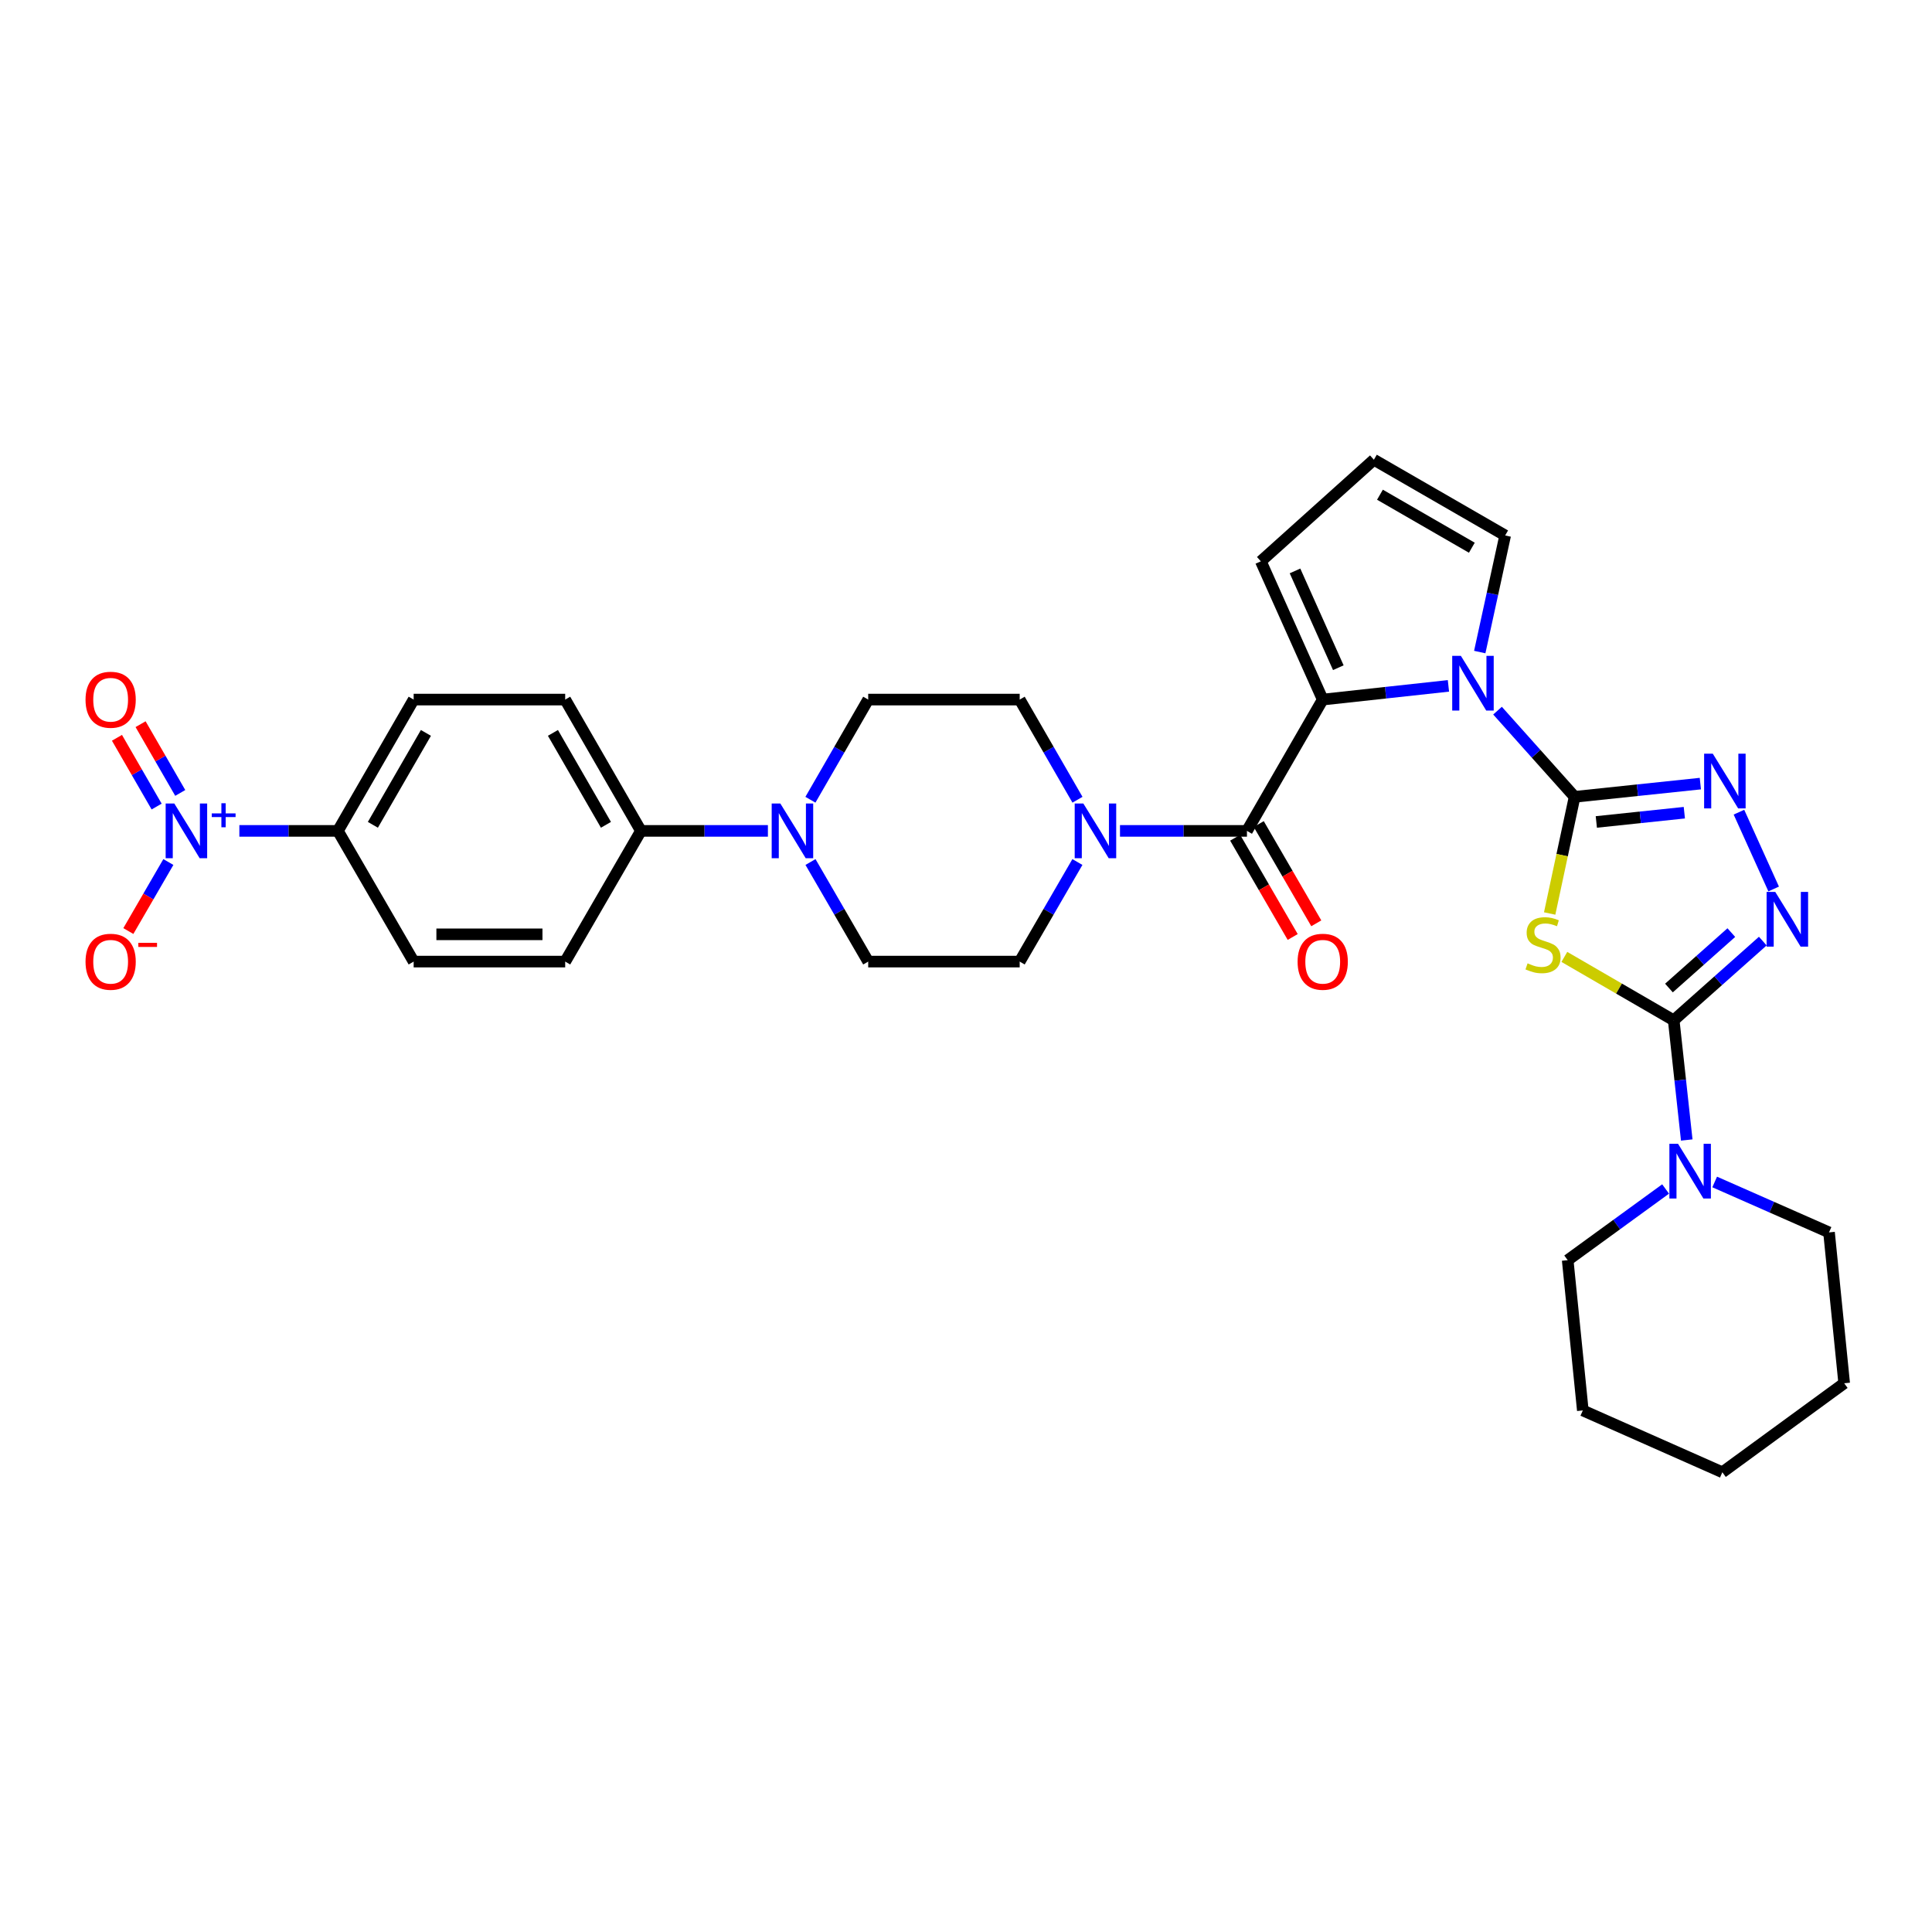 <?xml version='1.0' encoding='iso-8859-1'?>
<svg version='1.1' baseProfile='full'
              xmlns='http://www.w3.org/2000/svg'
                      xmlns:rdkit='http://www.rdkit.org/xml'
                      xmlns:xlink='http://www.w3.org/1999/xlink'
                  xml:space='preserve'
width='1000px' height='1000px' viewBox='0 0 1000 1000'>
<!-- END OF HEADER -->
<rect style='opacity:1.0;fill:#FFFFFF;stroke:none' width='1000' height='1000' x='0' y='0'> </rect>
<path class='bond-0' d='M 815.017,412.435 L 808.562,442.629' style='fill:none;fill-rule:evenodd;stroke:#000000;stroke-width:6px;stroke-linecap:butt;stroke-linejoin:miter;stroke-opacity:1' />
<path class='bond-0' d='M 808.562,442.629 L 802.107,472.824' style='fill:none;fill-rule:evenodd;stroke:#CCCC00;stroke-width:6px;stroke-linecap:butt;stroke-linejoin:miter;stroke-opacity:1' />
<path class='bond-2' d='M 815.017,412.435 L 795.066,390.133' style='fill:none;fill-rule:evenodd;stroke:#000000;stroke-width:6px;stroke-linecap:butt;stroke-linejoin:miter;stroke-opacity:1' />
<path class='bond-2' d='M 795.066,390.133 L 775.115,367.83' style='fill:none;fill-rule:evenodd;stroke:#0000FF;stroke-width:6px;stroke-linecap:butt;stroke-linejoin:miter;stroke-opacity:1' />
<path class='bond-4' d='M 815.017,412.435 L 847.556,409.014' style='fill:none;fill-rule:evenodd;stroke:#000000;stroke-width:6px;stroke-linecap:butt;stroke-linejoin:miter;stroke-opacity:1' />
<path class='bond-4' d='M 847.556,409.014 L 880.095,405.592' style='fill:none;fill-rule:evenodd;stroke:#0000FF;stroke-width:6px;stroke-linecap:butt;stroke-linejoin:miter;stroke-opacity:1' />
<path class='bond-4' d='M 826.254,425.443 L 849.031,423.048' style='fill:none;fill-rule:evenodd;stroke:#000000;stroke-width:6px;stroke-linecap:butt;stroke-linejoin:miter;stroke-opacity:1' />
<path class='bond-4' d='M 849.031,423.048 L 871.808,420.653' style='fill:none;fill-rule:evenodd;stroke:#0000FF;stroke-width:6px;stroke-linecap:butt;stroke-linejoin:miter;stroke-opacity:1' />
<path class='bond-1' d='M 809.705,495.294 L 838.005,511.696' style='fill:none;fill-rule:evenodd;stroke:#CCCC00;stroke-width:6px;stroke-linecap:butt;stroke-linejoin:miter;stroke-opacity:1' />
<path class='bond-1' d='M 838.005,511.696 L 866.306,528.099' style='fill:none;fill-rule:evenodd;stroke:#000000;stroke-width:6px;stroke-linecap:butt;stroke-linejoin:miter;stroke-opacity:1' />
<path class='bond-9' d='M 866.306,528.099 L 869.681,559.08' style='fill:none;fill-rule:evenodd;stroke:#000000;stroke-width:6px;stroke-linecap:butt;stroke-linejoin:miter;stroke-opacity:1' />
<path class='bond-9' d='M 869.681,559.08 L 873.056,590.062' style='fill:none;fill-rule:evenodd;stroke:#0000FF;stroke-width:6px;stroke-linecap:butt;stroke-linejoin:miter;stroke-opacity:1' />
<path class='bond-32' d='M 866.306,528.099 L 889.364,507.604' style='fill:none;fill-rule:evenodd;stroke:#000000;stroke-width:6px;stroke-linecap:butt;stroke-linejoin:miter;stroke-opacity:1' />
<path class='bond-32' d='M 889.364,507.604 L 912.422,487.109' style='fill:none;fill-rule:evenodd;stroke:#0000FF;stroke-width:6px;stroke-linecap:butt;stroke-linejoin:miter;stroke-opacity:1' />
<path class='bond-32' d='M 863.848,511.402 L 879.989,497.056' style='fill:none;fill-rule:evenodd;stroke:#000000;stroke-width:6px;stroke-linecap:butt;stroke-linejoin:miter;stroke-opacity:1' />
<path class='bond-32' d='M 879.989,497.056 L 896.129,482.709' style='fill:none;fill-rule:evenodd;stroke:#0000FF;stroke-width:6px;stroke-linecap:butt;stroke-linejoin:miter;stroke-opacity:1' />
<path class='bond-3' d='M 749.707,355.004 L 717.172,358.553' style='fill:none;fill-rule:evenodd;stroke:#0000FF;stroke-width:6px;stroke-linecap:butt;stroke-linejoin:miter;stroke-opacity:1' />
<path class='bond-3' d='M 717.172,358.553 L 684.637,362.102' style='fill:none;fill-rule:evenodd;stroke:#000000;stroke-width:6px;stroke-linecap:butt;stroke-linejoin:miter;stroke-opacity:1' />
<path class='bond-12' d='M 765.915,337.502 L 772.493,307.329' style='fill:none;fill-rule:evenodd;stroke:#0000FF;stroke-width:6px;stroke-linecap:butt;stroke-linejoin:miter;stroke-opacity:1' />
<path class='bond-12' d='M 772.493,307.329 L 779.07,277.155' style='fill:none;fill-rule:evenodd;stroke:#000000;stroke-width:6px;stroke-linecap:butt;stroke-linejoin:miter;stroke-opacity:1' />
<path class='bond-6' d='M 684.637,362.102 L 645.421,430.067' style='fill:none;fill-rule:evenodd;stroke:#000000;stroke-width:6px;stroke-linecap:butt;stroke-linejoin:miter;stroke-opacity:1' />
<path class='bond-13' d='M 684.637,362.102 L 652.611,290.538' style='fill:none;fill-rule:evenodd;stroke:#000000;stroke-width:6px;stroke-linecap:butt;stroke-linejoin:miter;stroke-opacity:1' />
<path class='bond-13' d='M 692.714,345.603 L 670.296,295.508' style='fill:none;fill-rule:evenodd;stroke:#000000;stroke-width:6px;stroke-linecap:butt;stroke-linejoin:miter;stroke-opacity:1' />
<path class='bond-5' d='M 900.077,420.381 L 918.043,460.133' style='fill:none;fill-rule:evenodd;stroke:#0000FF;stroke-width:6px;stroke-linecap:butt;stroke-linejoin:miter;stroke-opacity:1' />
<path class='bond-8' d='M 645.421,430.067 L 612.564,430.067' style='fill:none;fill-rule:evenodd;stroke:#000000;stroke-width:6px;stroke-linecap:butt;stroke-linejoin:miter;stroke-opacity:1' />
<path class='bond-8' d='M 612.564,430.067 L 579.706,430.067' style='fill:none;fill-rule:evenodd;stroke:#0000FF;stroke-width:6px;stroke-linecap:butt;stroke-linejoin:miter;stroke-opacity:1' />
<path class='bond-18' d='M 639.317,433.606 L 654.208,459.294' style='fill:none;fill-rule:evenodd;stroke:#000000;stroke-width:6px;stroke-linecap:butt;stroke-linejoin:miter;stroke-opacity:1' />
<path class='bond-18' d='M 654.208,459.294 L 669.098,484.982' style='fill:none;fill-rule:evenodd;stroke:#FF0000;stroke-width:6px;stroke-linecap:butt;stroke-linejoin:miter;stroke-opacity:1' />
<path class='bond-18' d='M 651.526,426.528 L 666.417,452.217' style='fill:none;fill-rule:evenodd;stroke:#000000;stroke-width:6px;stroke-linecap:butt;stroke-linejoin:miter;stroke-opacity:1' />
<path class='bond-18' d='M 666.417,452.217 L 681.307,477.905' style='fill:none;fill-rule:evenodd;stroke:#FF0000;stroke-width:6px;stroke-linecap:butt;stroke-linejoin:miter;stroke-opacity:1' />
<path class='bond-7' d='M 123.892,430.067 L 149.393,430.067' style='fill:none;fill-rule:evenodd;stroke:#0000FF;stroke-width:6px;stroke-linecap:butt;stroke-linejoin:miter;stroke-opacity:1' />
<path class='bond-7' d='M 149.393,430.067 L 174.895,430.067' style='fill:none;fill-rule:evenodd;stroke:#000000;stroke-width:6px;stroke-linecap:butt;stroke-linejoin:miter;stroke-opacity:1' />
<path class='bond-14' d='M 87.145,446.182 L 76.79,464.046' style='fill:none;fill-rule:evenodd;stroke:#0000FF;stroke-width:6px;stroke-linecap:butt;stroke-linejoin:miter;stroke-opacity:1' />
<path class='bond-14' d='M 76.79,464.046 L 66.435,481.909' style='fill:none;fill-rule:evenodd;stroke:#FF0000;stroke-width:6px;stroke-linecap:butt;stroke-linejoin:miter;stroke-opacity:1' />
<path class='bond-16' d='M 93.296,410.419 L 83.029,392.625' style='fill:none;fill-rule:evenodd;stroke:#0000FF;stroke-width:6px;stroke-linecap:butt;stroke-linejoin:miter;stroke-opacity:1' />
<path class='bond-16' d='M 83.029,392.625 L 72.762,374.832' style='fill:none;fill-rule:evenodd;stroke:#FF0000;stroke-width:6px;stroke-linecap:butt;stroke-linejoin:miter;stroke-opacity:1' />
<path class='bond-16' d='M 81.073,417.472 L 70.806,399.678' style='fill:none;fill-rule:evenodd;stroke:#0000FF;stroke-width:6px;stroke-linecap:butt;stroke-linejoin:miter;stroke-opacity:1' />
<path class='bond-16' d='M 70.806,399.678 L 60.539,381.885' style='fill:none;fill-rule:evenodd;stroke:#FF0000;stroke-width:6px;stroke-linecap:butt;stroke-linejoin:miter;stroke-opacity:1' />
<path class='bond-19' d='M 557.703,413.945 L 542.746,388.024' style='fill:none;fill-rule:evenodd;stroke:#0000FF;stroke-width:6px;stroke-linecap:butt;stroke-linejoin:miter;stroke-opacity:1' />
<path class='bond-19' d='M 542.746,388.024 L 527.79,362.102' style='fill:none;fill-rule:evenodd;stroke:#000000;stroke-width:6px;stroke-linecap:butt;stroke-linejoin:miter;stroke-opacity:1' />
<path class='bond-20' d='M 557.664,446.182 L 542.727,471.95' style='fill:none;fill-rule:evenodd;stroke:#0000FF;stroke-width:6px;stroke-linecap:butt;stroke-linejoin:miter;stroke-opacity:1' />
<path class='bond-20' d='M 542.727,471.95 L 527.79,497.719' style='fill:none;fill-rule:evenodd;stroke:#000000;stroke-width:6px;stroke-linecap:butt;stroke-linejoin:miter;stroke-opacity:1' />
<path class='bond-27' d='M 862.113,615.419 L 836.774,633.844' style='fill:none;fill-rule:evenodd;stroke:#0000FF;stroke-width:6px;stroke-linecap:butt;stroke-linejoin:miter;stroke-opacity:1' />
<path class='bond-27' d='M 836.774,633.844 L 811.434,652.269' style='fill:none;fill-rule:evenodd;stroke:#000000;stroke-width:6px;stroke-linecap:butt;stroke-linejoin:miter;stroke-opacity:1' />
<path class='bond-28' d='M 887.517,611.787 L 917.107,624.835' style='fill:none;fill-rule:evenodd;stroke:#0000FF;stroke-width:6px;stroke-linecap:butt;stroke-linejoin:miter;stroke-opacity:1' />
<path class='bond-28' d='M 917.107,624.835 L 946.698,637.882' style='fill:none;fill-rule:evenodd;stroke:#000000;stroke-width:6px;stroke-linecap:butt;stroke-linejoin:miter;stroke-opacity:1' />
<path class='bond-10' d='M 419.507,446.182 L 434.444,471.95' style='fill:none;fill-rule:evenodd;stroke:#0000FF;stroke-width:6px;stroke-linecap:butt;stroke-linejoin:miter;stroke-opacity:1' />
<path class='bond-10' d='M 434.444,471.95 L 449.382,497.719' style='fill:none;fill-rule:evenodd;stroke:#000000;stroke-width:6px;stroke-linecap:butt;stroke-linejoin:miter;stroke-opacity:1' />
<path class='bond-15' d='M 397.465,430.067 L 364.604,430.067' style='fill:none;fill-rule:evenodd;stroke:#0000FF;stroke-width:6px;stroke-linecap:butt;stroke-linejoin:miter;stroke-opacity:1' />
<path class='bond-15' d='M 364.604,430.067 L 331.742,430.067' style='fill:none;fill-rule:evenodd;stroke:#000000;stroke-width:6px;stroke-linecap:butt;stroke-linejoin:miter;stroke-opacity:1' />
<path class='bond-34' d='M 419.468,413.945 L 434.425,388.024' style='fill:none;fill-rule:evenodd;stroke:#0000FF;stroke-width:6px;stroke-linecap:butt;stroke-linejoin:miter;stroke-opacity:1' />
<path class='bond-34' d='M 434.425,388.024 L 449.382,362.102' style='fill:none;fill-rule:evenodd;stroke:#000000;stroke-width:6px;stroke-linecap:butt;stroke-linejoin:miter;stroke-opacity:1' />
<path class='bond-11' d='M 174.895,430.067 L 214.11,362.102' style='fill:none;fill-rule:evenodd;stroke:#000000;stroke-width:6px;stroke-linecap:butt;stroke-linejoin:miter;stroke-opacity:1' />
<path class='bond-11' d='M 193,426.925 L 220.451,379.349' style='fill:none;fill-rule:evenodd;stroke:#000000;stroke-width:6px;stroke-linecap:butt;stroke-linejoin:miter;stroke-opacity:1' />
<path class='bond-36' d='M 174.895,430.067 L 214.11,497.719' style='fill:none;fill-rule:evenodd;stroke:#000000;stroke-width:6px;stroke-linecap:butt;stroke-linejoin:miter;stroke-opacity:1' />
<path class='bond-17' d='M 779.07,277.155 L 711.121,237.955' style='fill:none;fill-rule:evenodd;stroke:#000000;stroke-width:6px;stroke-linecap:butt;stroke-linejoin:miter;stroke-opacity:1' />
<path class='bond-17' d='M 761.826,283.499 L 714.261,256.059' style='fill:none;fill-rule:evenodd;stroke:#000000;stroke-width:6px;stroke-linecap:butt;stroke-linejoin:miter;stroke-opacity:1' />
<path class='bond-33' d='M 652.611,290.538 L 711.121,237.955' style='fill:none;fill-rule:evenodd;stroke:#000000;stroke-width:6px;stroke-linecap:butt;stroke-linejoin:miter;stroke-opacity:1' />
<path class='bond-25' d='M 331.742,430.067 L 292.542,497.719' style='fill:none;fill-rule:evenodd;stroke:#000000;stroke-width:6px;stroke-linecap:butt;stroke-linejoin:miter;stroke-opacity:1' />
<path class='bond-26' d='M 331.742,430.067 L 292.542,362.102' style='fill:none;fill-rule:evenodd;stroke:#000000;stroke-width:6px;stroke-linecap:butt;stroke-linejoin:miter;stroke-opacity:1' />
<path class='bond-26' d='M 313.638,426.923 L 286.197,379.347' style='fill:none;fill-rule:evenodd;stroke:#000000;stroke-width:6px;stroke-linecap:butt;stroke-linejoin:miter;stroke-opacity:1' />
<path class='bond-22' d='M 527.79,362.102 L 449.382,362.102' style='fill:none;fill-rule:evenodd;stroke:#000000;stroke-width:6px;stroke-linecap:butt;stroke-linejoin:miter;stroke-opacity:1' />
<path class='bond-21' d='M 527.79,497.719 L 449.382,497.719' style='fill:none;fill-rule:evenodd;stroke:#000000;stroke-width:6px;stroke-linecap:butt;stroke-linejoin:miter;stroke-opacity:1' />
<path class='bond-23' d='M 214.11,497.719 L 292.542,497.719' style='fill:none;fill-rule:evenodd;stroke:#000000;stroke-width:6px;stroke-linecap:butt;stroke-linejoin:miter;stroke-opacity:1' />
<path class='bond-23' d='M 225.875,483.607 L 280.777,483.607' style='fill:none;fill-rule:evenodd;stroke:#000000;stroke-width:6px;stroke-linecap:butt;stroke-linejoin:miter;stroke-opacity:1' />
<path class='bond-24' d='M 214.11,362.102 L 292.542,362.102' style='fill:none;fill-rule:evenodd;stroke:#000000;stroke-width:6px;stroke-linecap:butt;stroke-linejoin:miter;stroke-opacity:1' />
<path class='bond-29' d='M 811.434,652.269 L 819.266,730.042' style='fill:none;fill-rule:evenodd;stroke:#000000;stroke-width:6px;stroke-linecap:butt;stroke-linejoin:miter;stroke-opacity:1' />
<path class='bond-30' d='M 946.698,637.882 L 954.545,715.977' style='fill:none;fill-rule:evenodd;stroke:#000000;stroke-width:6px;stroke-linecap:butt;stroke-linejoin:miter;stroke-opacity:1' />
<path class='bond-35' d='M 819.266,730.042 L 891.488,762.045' style='fill:none;fill-rule:evenodd;stroke:#000000;stroke-width:6px;stroke-linecap:butt;stroke-linejoin:miter;stroke-opacity:1' />
<path class='bond-31' d='M 954.545,715.977 L 891.488,762.045' style='fill:none;fill-rule:evenodd;stroke:#000000;stroke-width:6px;stroke-linecap:butt;stroke-linejoin:miter;stroke-opacity:1' />
<path  class='atom-1' d='M 790.67 498.619
Q 790.99 498.739, 792.31 499.299
Q 793.63 499.859, 795.07 500.219
Q 796.55 500.539, 797.99 500.539
Q 800.67 500.539, 802.23 499.259
Q 803.79 497.939, 803.79 495.659
Q 803.79 494.099, 802.99 493.139
Q 802.23 492.179, 801.03 491.659
Q 799.83 491.139, 797.83 490.539
Q 795.31 489.779, 793.79 489.059
Q 792.31 488.339, 791.23 486.819
Q 790.19 485.299, 790.19 482.739
Q 790.19 479.179, 792.59 476.979
Q 795.03 474.779, 799.83 474.779
Q 803.11 474.779, 806.83 476.339
L 805.91 479.419
Q 802.51 478.019, 799.95 478.019
Q 797.19 478.019, 795.67 479.179
Q 794.15 480.299, 794.19 482.259
Q 794.19 483.779, 794.95 484.699
Q 795.75 485.619, 796.87 486.139
Q 798.03 486.659, 799.95 487.259
Q 802.51 488.059, 804.03 488.859
Q 805.55 489.659, 806.63 491.299
Q 807.75 492.899, 807.75 495.659
Q 807.75 499.579, 805.11 501.699
Q 802.51 503.779, 798.15 503.779
Q 795.63 503.779, 793.71 503.219
Q 791.83 502.699, 789.59 501.779
L 790.67 498.619
' fill='#CCCC00'/>
<path  class='atom-3' d='M 756.142 339.459
L 765.422 354.459
Q 766.342 355.939, 767.822 358.619
Q 769.302 361.299, 769.382 361.459
L 769.382 339.459
L 773.142 339.459
L 773.142 367.779
L 769.262 367.779
L 759.302 351.379
Q 758.142 349.459, 756.902 347.259
Q 755.702 345.059, 755.342 344.379
L 755.342 367.779
L 751.662 367.779
L 751.662 339.459
L 756.142 339.459
' fill='#0000FF'/>
<path  class='atom-5' d='M 886.53 390.098
L 895.81 405.098
Q 896.73 406.578, 898.21 409.258
Q 899.69 411.938, 899.77 412.098
L 899.77 390.098
L 903.53 390.098
L 903.53 418.418
L 899.65 418.418
L 889.69 402.018
Q 888.53 400.098, 887.29 397.898
Q 886.09 395.698, 885.73 395.018
L 885.73 418.418
L 882.05 418.418
L 882.05 390.098
L 886.53 390.098
' fill='#0000FF'/>
<path  class='atom-6' d='M 918.87 461.654
L 928.15 476.654
Q 929.07 478.134, 930.55 480.814
Q 932.03 483.494, 932.11 483.654
L 932.11 461.654
L 935.87 461.654
L 935.87 489.974
L 931.99 489.974
L 922.03 473.574
Q 920.87 471.654, 919.63 469.454
Q 918.43 467.254, 918.07 466.574
L 918.07 489.974
L 914.39 489.974
L 914.39 461.654
L 918.87 461.654
' fill='#0000FF'/>
<path  class='atom-8' d='M 90.227 415.907
L 99.507 430.907
Q 100.427 432.387, 101.907 435.067
Q 103.387 437.747, 103.467 437.907
L 103.467 415.907
L 107.227 415.907
L 107.227 444.227
L 103.347 444.227
L 93.386 427.827
Q 92.227 425.907, 90.987 423.707
Q 89.787 421.507, 89.427 420.827
L 89.427 444.227
L 85.746 444.227
L 85.746 415.907
L 90.227 415.907
' fill='#0000FF'/>
<path  class='atom-8' d='M 109.603 421.012
L 114.592 421.012
L 114.592 415.758
L 116.81 415.758
L 116.81 421.012
L 121.931 421.012
L 121.931 422.913
L 116.81 422.913
L 116.81 428.193
L 114.592 428.193
L 114.592 422.913
L 109.603 422.913
L 109.603 421.012
' fill='#0000FF'/>
<path  class='atom-9' d='M 560.745 415.907
L 570.025 430.907
Q 570.945 432.387, 572.425 435.067
Q 573.905 437.747, 573.985 437.907
L 573.985 415.907
L 577.745 415.907
L 577.745 444.227
L 573.865 444.227
L 563.905 427.827
Q 562.745 425.907, 561.505 423.707
Q 560.305 421.507, 559.945 420.827
L 559.945 444.227
L 556.265 444.227
L 556.265 415.907
L 560.745 415.907
' fill='#0000FF'/>
<path  class='atom-10' d='M 868.552 592.025
L 877.832 607.025
Q 878.752 608.505, 880.232 611.185
Q 881.712 613.865, 881.792 614.025
L 881.792 592.025
L 885.552 592.025
L 885.552 620.345
L 881.672 620.345
L 871.712 603.945
Q 870.552 602.025, 869.312 599.825
Q 868.112 597.625, 867.752 596.945
L 867.752 620.345
L 864.072 620.345
L 864.072 592.025
L 868.552 592.025
' fill='#0000FF'/>
<path  class='atom-11' d='M 403.906 415.907
L 413.186 430.907
Q 414.106 432.387, 415.586 435.067
Q 417.066 437.747, 417.146 437.907
L 417.146 415.907
L 420.906 415.907
L 420.906 444.227
L 417.026 444.227
L 407.066 427.827
Q 405.906 425.907, 404.666 423.707
Q 403.466 421.507, 403.106 420.827
L 403.106 444.227
L 399.426 444.227
L 399.426 415.907
L 403.906 415.907
' fill='#0000FF'/>
<path  class='atom-15' d='M 44.271 497.799
Q 44.271 490.999, 47.631 487.199
Q 50.991 483.399, 57.271 483.399
Q 63.551 483.399, 66.911 487.199
Q 70.271 490.999, 70.271 497.799
Q 70.271 504.679, 66.871 508.599
Q 63.471 512.479, 57.271 512.479
Q 51.031 512.479, 47.631 508.599
Q 44.271 504.719, 44.271 497.799
M 57.271 509.279
Q 61.591 509.279, 63.911 506.399
Q 66.271 503.479, 66.271 497.799
Q 66.271 492.239, 63.911 489.439
Q 61.591 486.599, 57.271 486.599
Q 52.951 486.599, 50.591 489.399
Q 48.271 492.199, 48.271 497.799
Q 48.271 503.519, 50.591 506.399
Q 52.951 509.279, 57.271 509.279
' fill='#FF0000'/>
<path  class='atom-15' d='M 71.591 488.021
L 81.28 488.021
L 81.28 490.133
L 71.591 490.133
L 71.591 488.021
' fill='#FF0000'/>
<path  class='atom-17' d='M 44.271 362.182
Q 44.271 355.382, 47.631 351.582
Q 50.991 347.782, 57.271 347.782
Q 63.551 347.782, 66.911 351.582
Q 70.271 355.382, 70.271 362.182
Q 70.271 369.062, 66.871 372.982
Q 63.471 376.862, 57.271 376.862
Q 51.031 376.862, 47.631 372.982
Q 44.271 369.102, 44.271 362.182
M 57.271 373.662
Q 61.591 373.662, 63.911 370.782
Q 66.271 367.862, 66.271 362.182
Q 66.271 356.622, 63.911 353.822
Q 61.591 350.982, 57.271 350.982
Q 52.951 350.982, 50.591 353.782
Q 48.271 356.582, 48.271 362.182
Q 48.271 367.902, 50.591 370.782
Q 52.951 373.662, 57.271 373.662
' fill='#FF0000'/>
<path  class='atom-19' d='M 671.637 497.799
Q 671.637 490.999, 674.997 487.199
Q 678.357 483.399, 684.637 483.399
Q 690.917 483.399, 694.277 487.199
Q 697.637 490.999, 697.637 497.799
Q 697.637 504.679, 694.237 508.599
Q 690.837 512.479, 684.637 512.479
Q 678.397 512.479, 674.997 508.599
Q 671.637 504.719, 671.637 497.799
M 684.637 509.279
Q 688.957 509.279, 691.277 506.399
Q 693.637 503.479, 693.637 497.799
Q 693.637 492.239, 691.277 489.439
Q 688.957 486.599, 684.637 486.599
Q 680.317 486.599, 677.957 489.399
Q 675.637 492.199, 675.637 497.799
Q 675.637 503.519, 677.957 506.399
Q 680.317 509.279, 684.637 509.279
' fill='#FF0000'/>
</svg>
